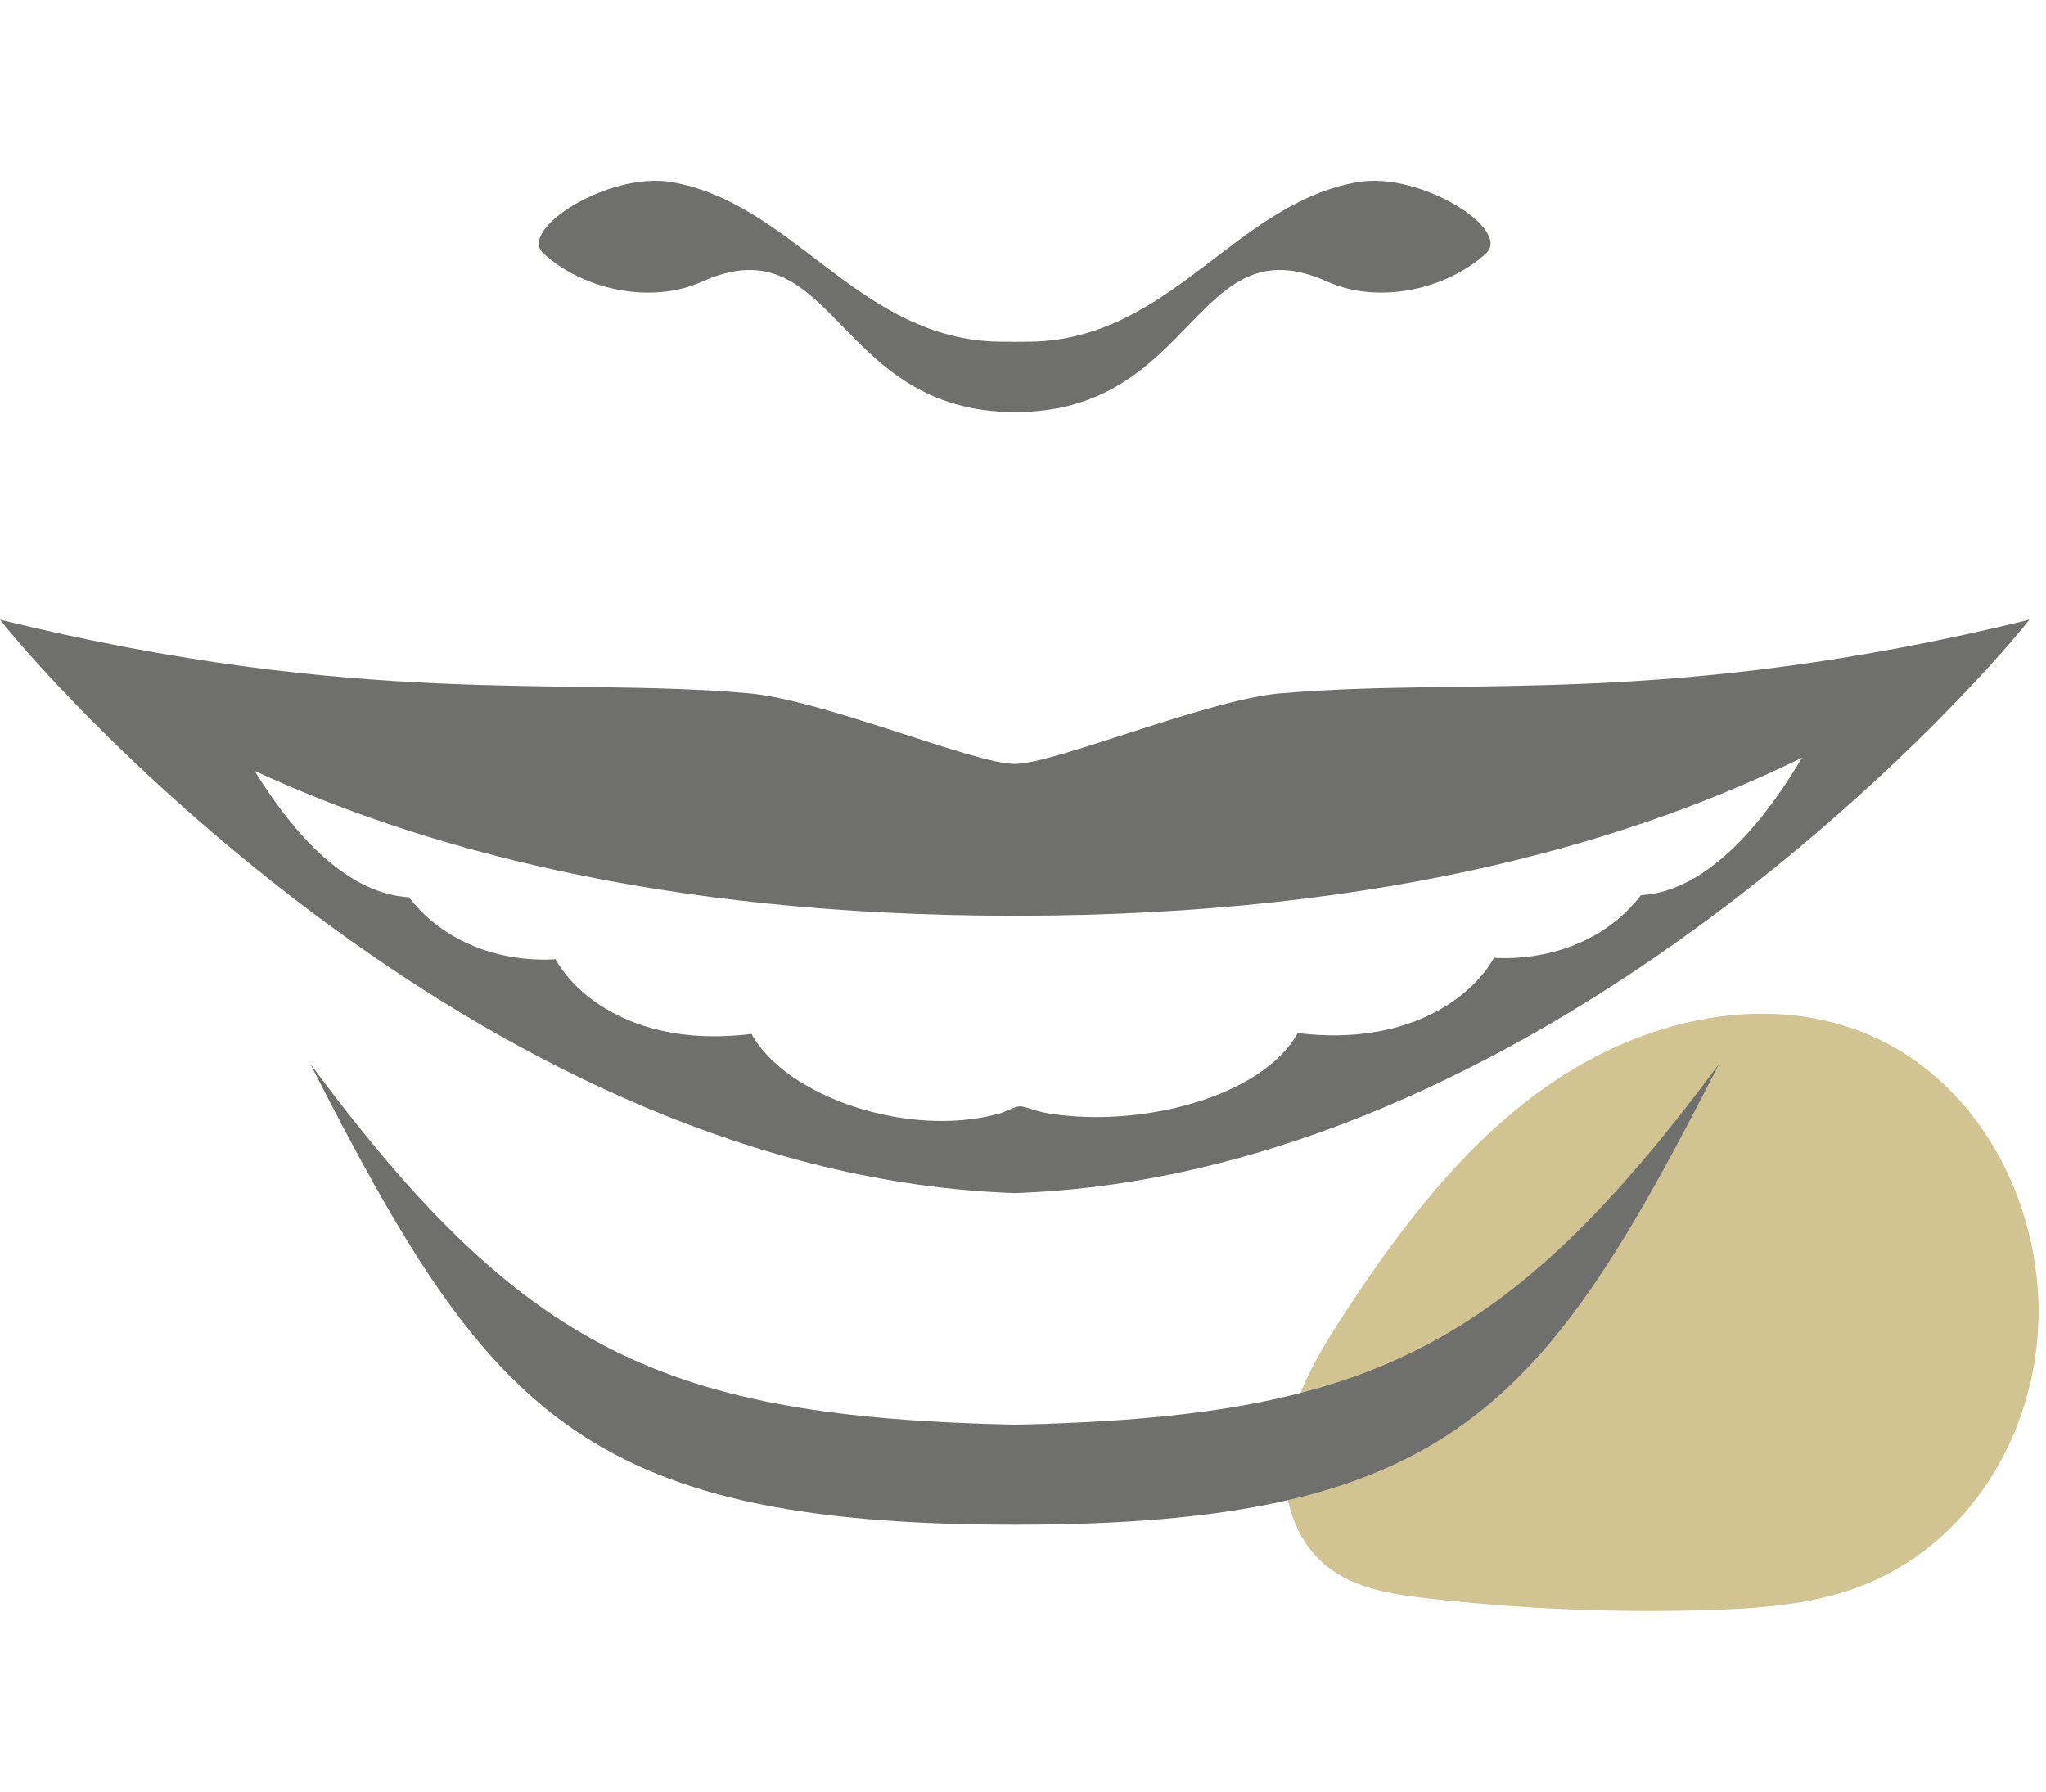 <?xml version="1.0" encoding="UTF-8"?> <svg xmlns="http://www.w3.org/2000/svg" width="137" height="120" viewBox="0 0 137 120" fill="none"><g clip-path="url(#clip0_1212_2155)"><g clip-path="url(#clip1_1212_2155)"><path d="M86.182 96.247C86.76 93.146 88.44 90.38 90.166 87.751C93.996 81.92 98.35 76.243 104.141 72.362C109.932 68.481 117.403 66.604 123.998 68.862C131.803 71.537 136.42 79.608 136.501 87.651C136.582 95.703 131.939 103.619 124.215 106.367C121.071 107.491 117.692 107.727 114.359 107.827C108.098 108.017 101.819 107.754 95.595 107.047C93.201 106.775 90.68 106.385 88.801 104.861C86.362 102.876 85.612 99.348 86.191 96.247L86.182 96.247Z" fill="#D1C392"></path></g><path d="M67.945 95.413C44.559 94.894 35.086 90.548 20.779 71.252C32.504 94.225 38.706 102.11 67.945 102.11C97.183 102.11 103.386 94.225 115.11 71.252C100.804 90.548 91.331 94.894 67.945 95.413Z" fill="#6F6F6E"></path><path d="M85.765 46.427C80.756 46.871 70.608 51.167 67.938 51.161C65.268 51.167 55.126 46.871 50.111 46.427C37.517 45.314 24.267 47.434 0 41.5C4.296 46.94 33.084 78.711 67.944 79.905C102.804 78.717 131.592 46.946 135.888 41.5C111.62 47.44 98.371 45.314 85.771 46.434L85.765 46.427ZM109.876 59.959C106.105 64.798 100.065 64.135 100.034 64.142C98.746 66.512 94.6 70.12 86.897 69.188C84.545 73.427 76.492 75.547 70.333 74.584C69.113 74.397 68.713 74.078 68.269 74.096C67.906 74.109 67.487 74.421 66.868 74.59C60.834 76.241 52.662 73.477 50.317 69.244C42.607 70.201 38.474 66.599 37.199 64.236C37.167 64.236 31.127 64.911 27.375 60.084C22.911 59.859 19.215 55.156 17.045 51.623C27.719 56.551 43.845 61.328 67.931 61.328C93.443 61.328 110.032 55.963 120.662 50.742C118.561 54.319 114.647 59.696 109.87 59.952L109.876 59.959Z" fill="#6F6F6E"></path><path d="M90.936 12.193C82.939 13.568 78.712 22.129 69.902 22.841C69.233 22.91 66.669 22.91 66 22.841C57.177 22.129 52.931 13.568 44.953 12.193C40.726 11.492 34.635 15.388 36.392 16.983C39.169 19.49 43.696 20.365 47.022 18.858C55.926 14.869 55.864 27.6 67.976 27.6C80.088 27.6 79.975 14.869 88.867 18.858C92.206 20.359 96.708 19.49 99.497 16.983C101.26 15.394 95.163 11.492 90.936 12.193Z" fill="#6F6F6E"></path></g><defs><clipPath id="clip0_1212_2155"><rect width="136.5" height="120" fill="white"></rect></clipPath><clipPath id="clip1_1212_2155"><rect width="50.5" height="40" fill="white" transform="translate(136.5 107.891) rotate(-180)"></rect></clipPath></defs></svg> 